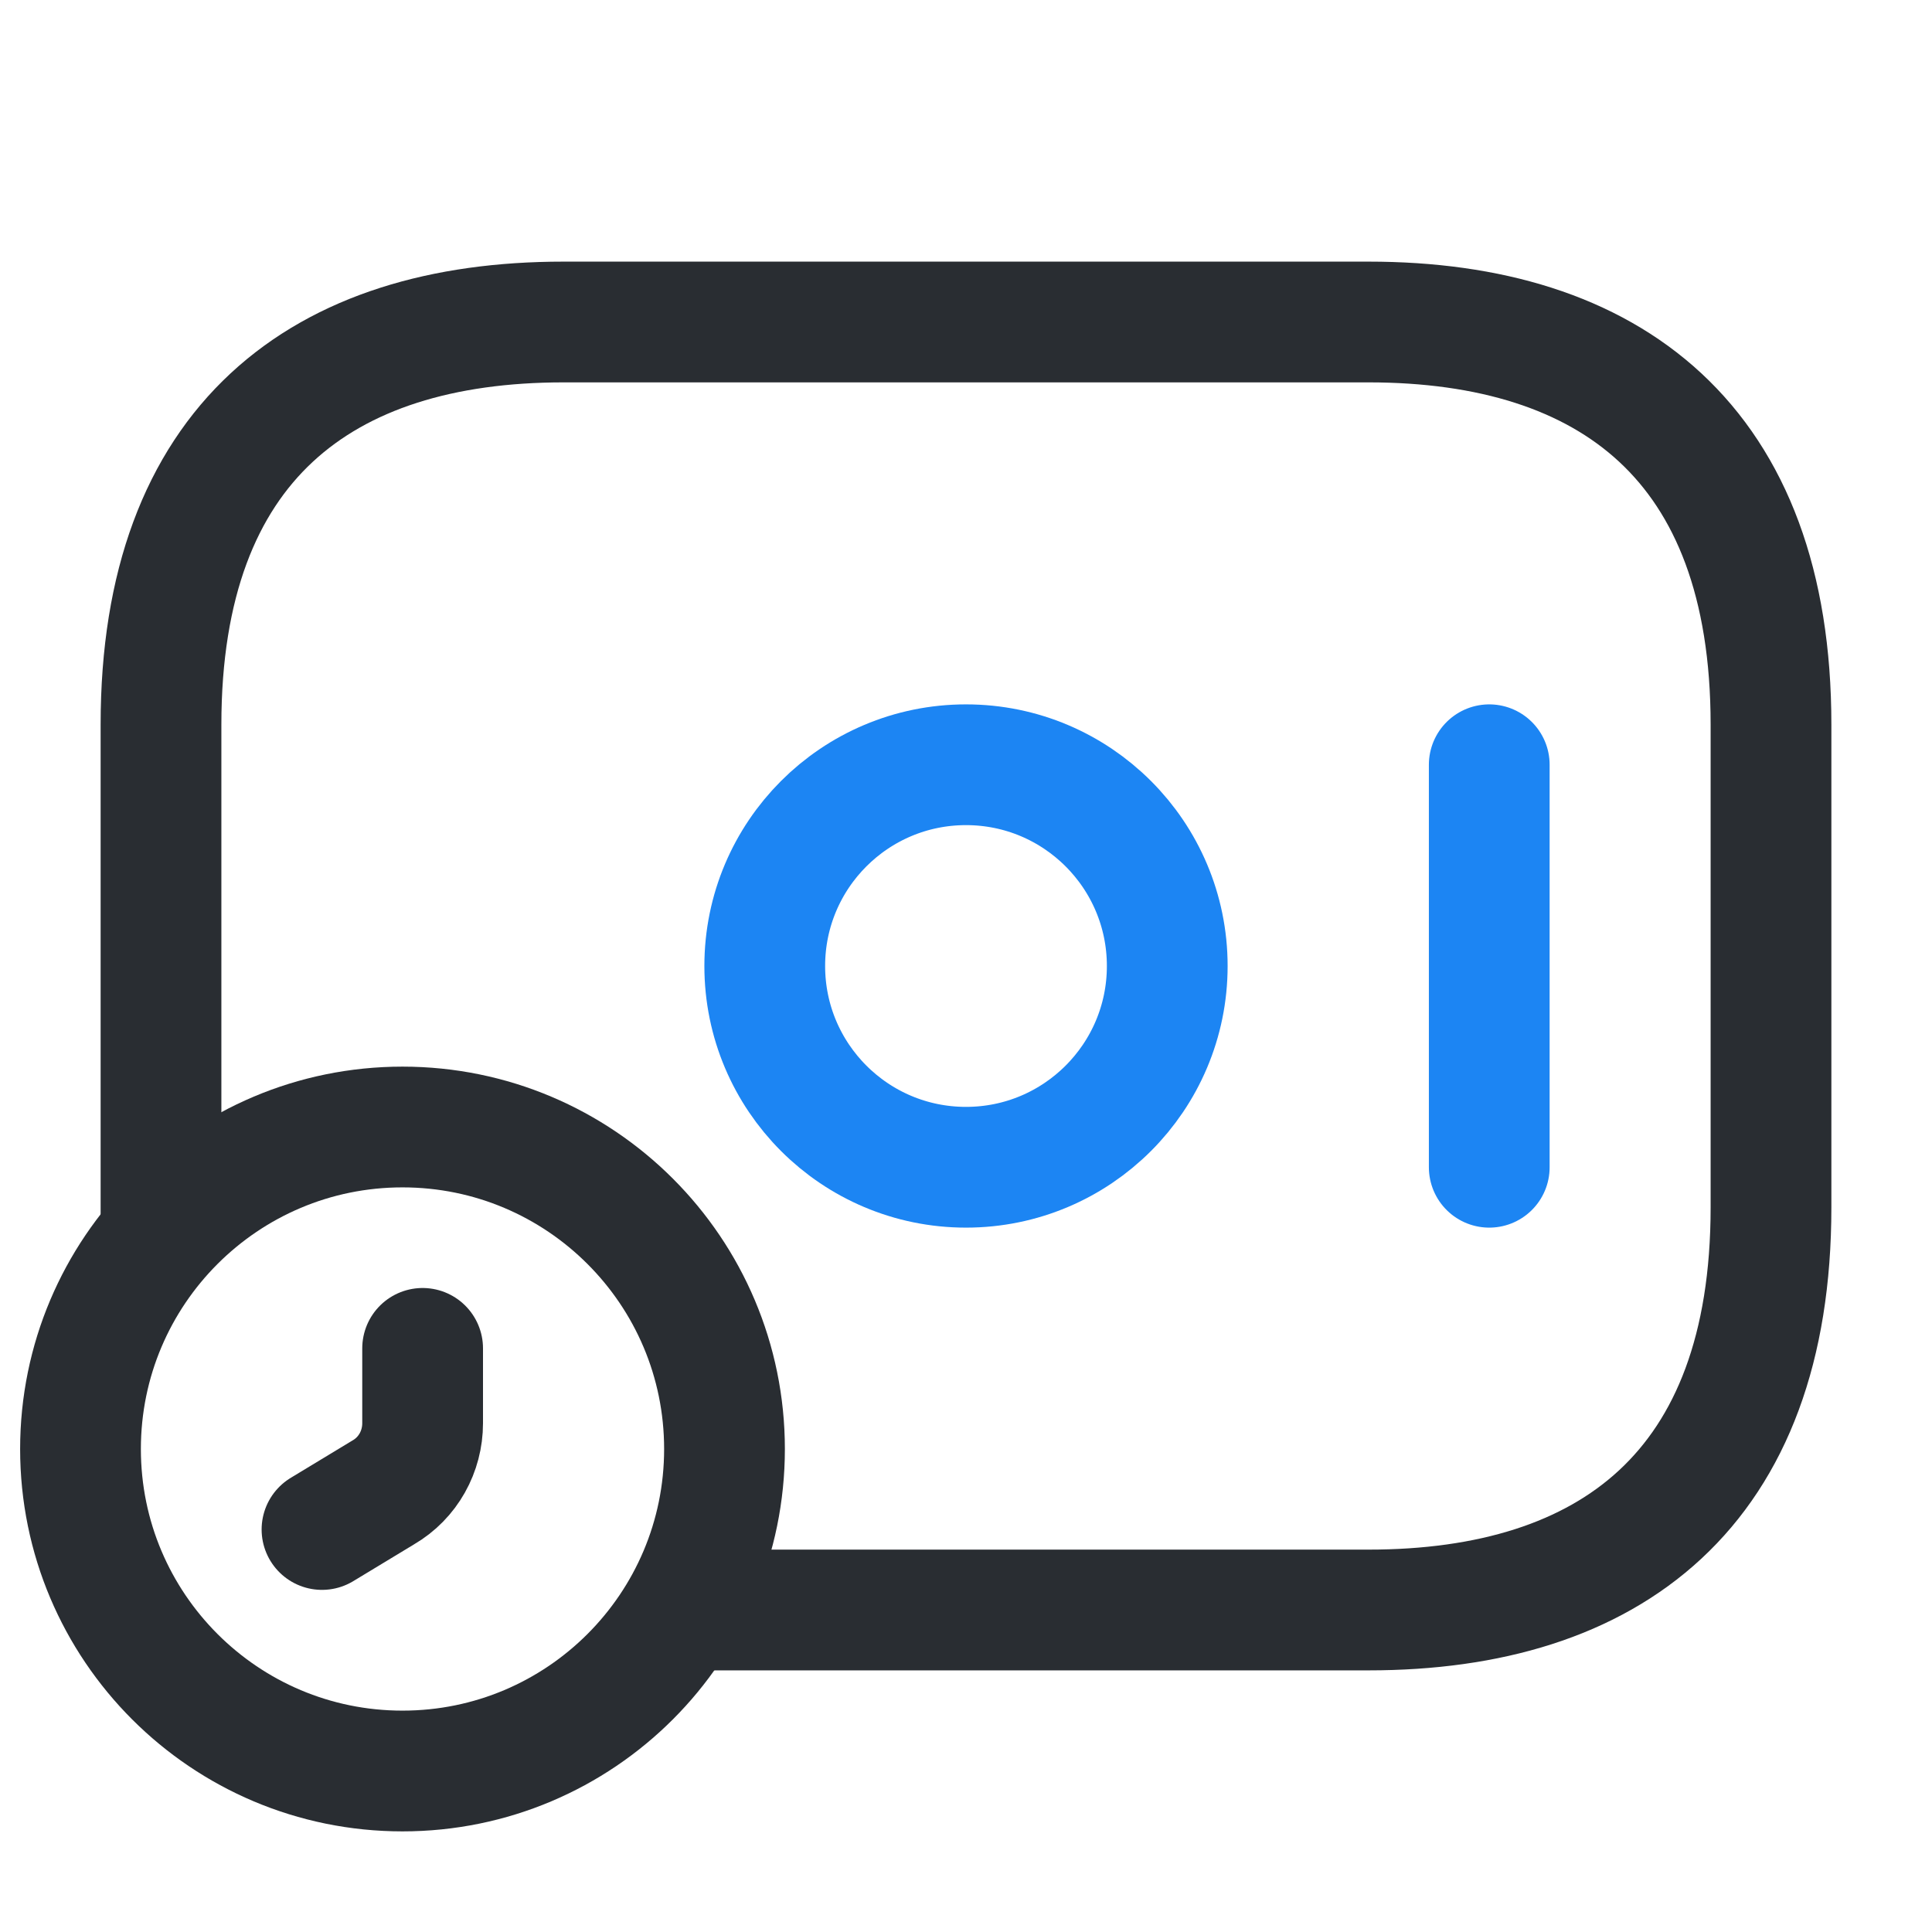 <svg width="800" height="800" viewBox="0 0 800 800" fill="none" xmlns="http://www.w3.org/2000/svg">
<path d="M400 483.335C446.023 483.335 483.333 446.025 483.333 400.001C483.333 353.978 446.023 316.668 400 316.668C353.977 316.668 316.667 353.978 316.667 400.001C316.667 446.025 353.977 483.335 400 483.335Z" stroke="#1C85F3" stroke-width="50" stroke-miterlimit="10" stroke-linecap="round" stroke-linejoin="round"/>
<path d="M616.667 316.668V483.335" stroke="#1C85F3" stroke-width="50" stroke-miterlimit="10" stroke-linecap="round" stroke-linejoin="round"/>
<path d="M166.667 733.335C240.305 733.335 300 673.638 300 600.001C300 526.365 240.305 466.668 166.667 466.668C93.029 466.668 33.334 526.365 33.334 600.001C33.334 673.638 93.029 733.335 166.667 733.335Z" stroke="#292D32" stroke-width="50" stroke-miterlimit="10" stroke-linecap="round" stroke-linejoin="round"/>
<path d="M175 558.332V589.332C175 600.999 169 611.999 158.667 617.999L133.333 633.332" stroke="#292D32" stroke-width="50" stroke-miterlimit="10" stroke-linecap="round" stroke-linejoin="round"/>
<path d="M66.666 506.665V299.999C66.666 183.332 133.333 133.332 233.333 133.332H566.666C666.666 133.332 733.333 183.332 733.333 299.999V499.999C733.333 616.665 666.666 666.665 566.666 666.665H283.333" stroke="#292D32" stroke-width="50" stroke-miterlimit="10" stroke-linecap="round" stroke-linejoin="round"/>
</svg>
